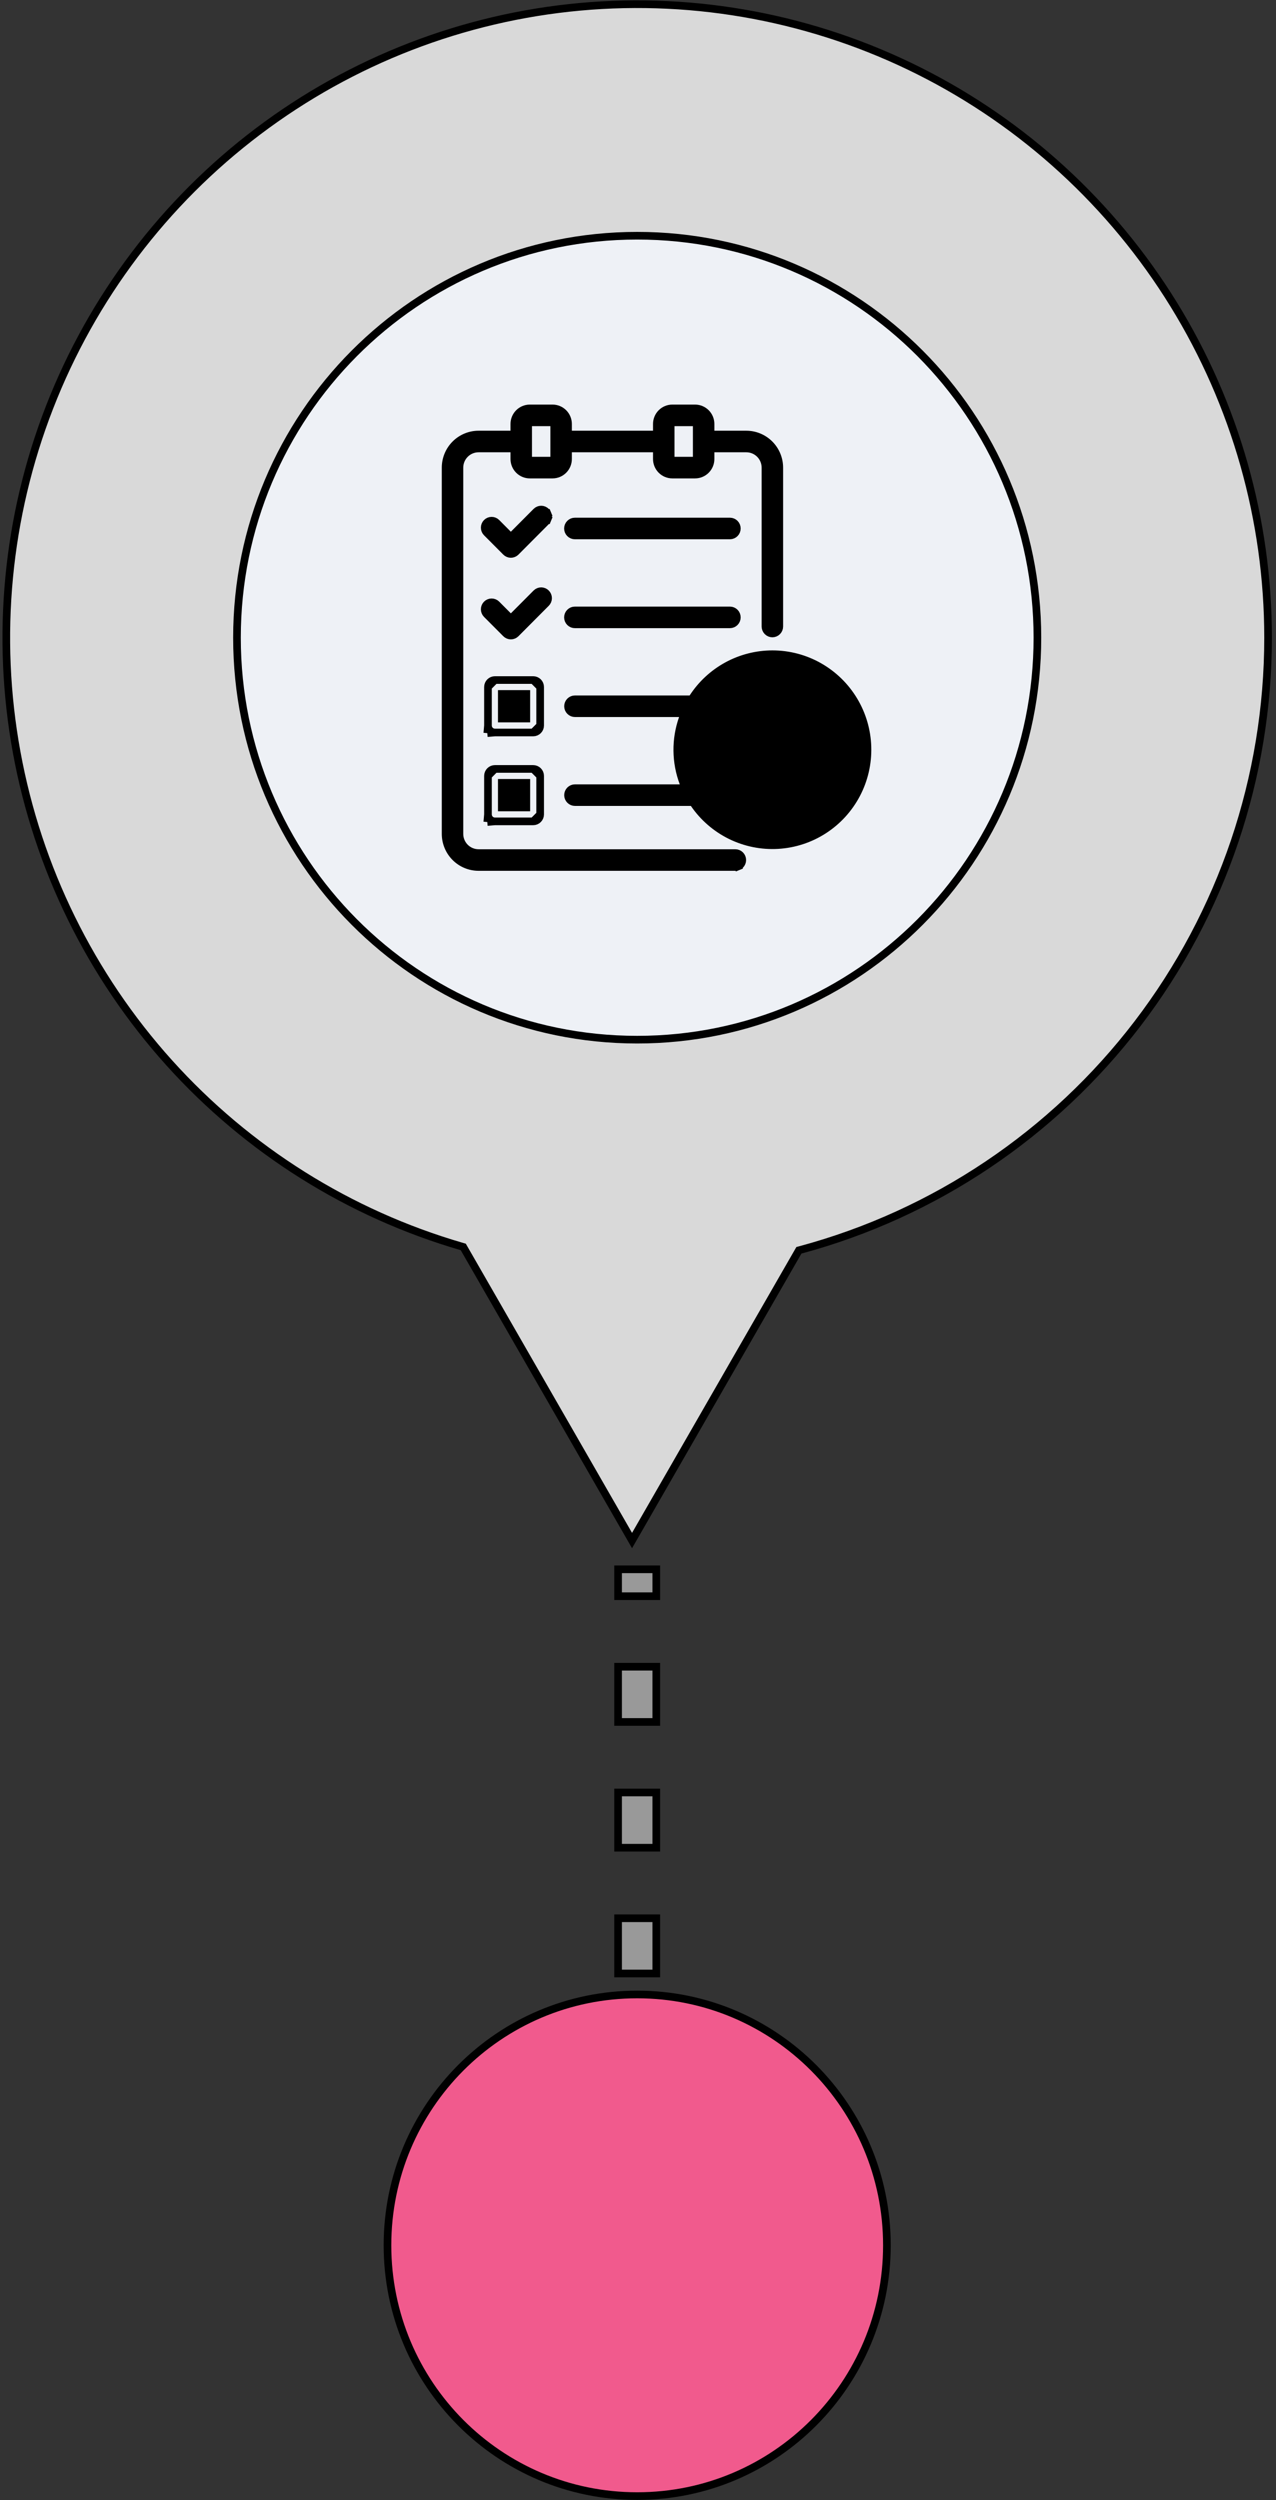 <svg width="167" height="327" viewBox="0 0 167 327" fill="none" xmlns="http://www.w3.org/2000/svg">
<rect x="0" y="0" width="167" height="327" fill="#333333" stroke="none"/>
<g clip-path="url(#clip0_1183_424)">
<path d="M60.731 163.267L60.631 163.093L60.437 163.036C45.702 158.755 32.446 150.439 22.155 139.019C11.865 127.599 4.948 113.527 2.18 98.382C-0.589 83.237 0.901 67.617 6.483 53.274C12.064 38.931 21.516 26.433 33.778 17.18C46.04 7.928 60.627 2.287 75.904 0.89C91.181 -0.506 106.544 2.396 120.27 9.273C133.995 16.149 145.541 26.728 153.612 39.822C161.684 52.917 165.961 68.01 165.964 83.408C165.962 101.655 159.963 119.392 148.897 133.868C137.831 148.345 122.316 158.753 104.758 163.479L104.558 163.533L104.454 163.713L82.721 201.496L60.731 163.267Z" fill="#D9D9D9" stroke="black"/>
<path d="M80.894 287.312V283.795H85.894V287.312H80.894Z" fill="#999999" stroke="black"/>
<path d="M85.894 274.57H80.894V267.346H85.894V274.57ZM85.894 258.121H80.894V250.896H85.894V258.121ZM85.894 241.672H80.894V234.447H85.894V241.672ZM85.894 225.222H80.894V217.998H85.894V225.222Z" fill="#999999" stroke="black"/>
<path d="M80.894 208.774V205.257H85.894V208.774H80.894Z" fill="#999999" stroke="black"/>
<path d="M135.774 83.408C135.774 112.446 112.321 135.983 83.394 135.983C54.468 135.983 31.015 112.446 31.015 83.408C31.015 54.369 54.468 30.832 83.394 30.832C112.321 30.832 135.774 54.369 135.774 83.408Z" fill="#EEF1F6" stroke="black"/>
<path d="M116.076 293.671C116.076 311.791 101.442 326.476 83.394 326.476C65.346 326.476 50.712 311.791 50.712 293.671C50.712 275.552 65.346 260.866 83.394 260.866C101.442 260.866 116.076 275.552 116.076 293.671Z" fill="#F15A8D" stroke="black"/>
<path d="M96.233 111.578H96.237C96.356 111.577 96.474 111.6 96.584 111.645C96.695 111.69 96.795 111.757 96.88 111.841C96.965 111.926 97.032 112.027 97.078 112.138C97.124 112.249 97.148 112.368 97.148 112.488C97.148 112.608 97.124 112.727 97.078 112.838C97.032 112.949 96.965 113.05 96.88 113.135C96.795 113.219 96.695 113.286 96.584 113.331C96.474 113.376 96.356 113.399 96.237 113.398H96.233H62.632C61.489 113.397 60.393 112.941 59.585 112.129C58.776 111.318 58.321 110.217 58.32 109.069V61.165C58.321 60.017 58.776 58.916 59.585 58.105C60.393 57.294 61.489 56.837 62.631 56.836C62.631 56.836 62.632 56.836 62.631 56.836H66.814H67.314V56.336V55.45C67.315 54.911 67.528 54.394 67.908 54.013C68.287 53.632 68.801 53.418 69.337 53.417H72.321C72.857 53.418 73.371 53.632 73.75 54.013C74.129 54.394 74.343 54.911 74.344 55.45V56.334V56.834H74.844H85.466H85.966V56.334V55.45C85.967 54.911 86.181 54.394 86.56 54.013C86.94 53.632 87.454 53.418 87.989 53.417H90.973C91.509 53.418 92.023 53.632 92.402 54.013C92.782 54.394 92.995 54.911 92.996 55.45V56.336V56.836H93.496H97.684C98.826 56.838 99.921 57.295 100.729 58.106C101.537 58.918 101.991 60.019 101.992 61.167V81.945C101.992 82.187 101.896 82.418 101.726 82.589C101.556 82.76 101.327 82.855 101.087 82.855C100.848 82.855 100.618 82.76 100.448 82.589C100.278 82.418 100.182 82.187 100.182 81.945V61.167C100.182 60.503 99.92 59.866 99.453 59.395C98.985 58.924 98.349 58.658 97.686 58.656H97.685H93.496H92.996V59.156V60.039C92.996 60.579 92.782 61.096 92.402 61.477C92.023 61.858 91.509 62.072 90.973 62.072H87.99C87.454 62.072 86.94 61.858 86.56 61.477C86.181 61.096 85.967 60.579 85.966 60.039V59.154V58.654H85.466H74.844H74.344V59.154V60.039C74.343 60.579 74.129 61.096 73.75 61.477C73.371 61.858 72.856 62.072 72.321 62.072H69.337C68.802 62.072 68.287 61.858 67.908 61.477C67.528 61.096 67.315 60.579 67.314 60.039V59.156V58.656H66.814H62.631C61.968 58.657 61.331 58.922 60.862 59.393C60.394 59.863 60.131 60.5 60.13 61.164V109.069C60.13 109.734 60.394 110.371 60.862 110.842C61.331 111.312 61.967 111.577 62.63 111.578H96.233ZM91.186 55.738V55.237L90.686 55.238L88.276 55.238H87.776V55.738V57.729V57.734V57.755V57.76V59.752V60.252H88.276H90.686H91.186V59.752V57.76V57.758V57.734V57.732V55.738ZM69.624 55.238H69.124V55.738V59.752V60.252H69.624H72.034H72.534V59.752V55.738V55.238H72.034H69.624Z" fill="black"/>
<path d="M96.584 113.331C96.695 113.286 96.795 113.219 96.88 113.135C96.965 113.05 97.032 112.949 97.078 112.838C97.124 112.727 97.148 112.608 97.148 112.488C97.148 112.368 97.124 112.249 97.078 112.138C97.032 112.027 96.965 111.926 96.88 111.841C96.795 111.757 96.695 111.69 96.584 111.645C96.474 111.6 96.356 111.577 96.237 111.578H96.233H62.63C61.967 111.577 61.331 111.312 60.862 110.842C60.394 110.371 60.13 109.734 60.13 109.069V61.164C60.131 60.5 60.394 59.863 60.862 59.393C61.331 58.922 61.968 58.657 62.631 58.656H66.814H67.314V59.156V60.039C67.315 60.579 67.528 61.096 67.908 61.477C68.287 61.858 68.802 62.072 69.337 62.072H72.321C72.856 62.072 73.371 61.858 73.75 61.477C74.129 61.096 74.343 60.579 74.344 60.039V59.154V58.654H74.844H85.466H85.966V59.154V60.039C85.967 60.579 86.181 61.096 86.56 61.477C86.94 61.858 87.454 62.072 87.99 62.072H90.973C91.509 62.072 92.023 61.858 92.402 61.477C92.782 61.096 92.996 60.579 92.996 60.039V59.156V58.656H93.496H97.685H97.686C98.349 58.658 98.985 58.924 99.453 59.395C99.92 59.866 100.182 60.503 100.182 61.167V81.945C100.182 82.187 100.278 82.418 100.448 82.589C100.618 82.76 100.848 82.855 101.087 82.855C101.327 82.855 101.556 82.76 101.726 82.589C101.896 82.418 101.992 82.187 101.992 81.945V61.167C101.991 60.019 101.537 58.918 100.729 58.106C99.921 57.295 98.826 56.838 97.684 56.836H93.496H92.996V56.336V55.45C92.995 54.911 92.782 54.394 92.402 54.013C92.023 53.632 91.509 53.418 90.973 53.417H87.989C87.454 53.418 86.94 53.632 86.56 54.013C86.181 54.394 85.967 54.911 85.966 55.45V56.334V56.834H85.466H74.844H74.344V56.334V55.45C74.343 54.911 74.129 54.394 73.75 54.013C73.371 53.632 72.857 53.418 72.321 53.417H69.337C68.801 53.418 68.287 53.632 67.908 54.013C67.528 54.394 67.315 54.911 67.314 55.45V56.336V56.836H66.814H62.631M96.584 113.331L96.774 113.794M96.584 113.331C96.474 113.376 96.356 113.399 96.237 113.398H96.233H62.632C61.489 113.397 60.393 112.941 59.585 112.129C58.776 111.318 58.321 110.217 58.32 109.069V61.165C58.321 60.017 58.776 58.916 59.585 58.105C60.393 57.294 61.489 56.837 62.631 56.836M62.631 56.836C62.632 56.836 62.631 56.836 62.631 56.836ZM91.186 55.738V55.237L90.686 55.238L88.276 55.238H87.776V55.738V57.729V57.734V57.755V57.76V59.752V60.252H88.276H90.686H91.186V59.752V57.76V57.758V57.734V57.732V55.738ZM69.624 55.238H69.124V55.738V59.752V60.252H69.624H72.034H72.534V59.752V55.738V55.238H72.034H69.624Z" stroke="black"/>
<path d="M63.778 95.889L64.13 95.538C64.3 95.709 64.53 95.804 64.77 95.804L63.778 95.889ZM63.778 95.889L64.13 95.538C63.961 95.368 63.865 95.136 63.865 94.894M63.778 95.889L63.865 94.894ZM70.694 89.856C70.694 89.614 70.598 89.383 70.428 89.212C70.258 89.042 70.028 88.946 69.789 88.946L70.694 89.856ZM69.789 95.804C70.028 95.804 70.258 95.709 70.428 95.538C70.598 95.368 70.694 95.136 70.694 94.894L69.789 95.804ZM68.384 93.984H68.884V93.484V91.266V90.766H68.384H66.174H65.674V91.266V93.484V93.984H66.174H68.384ZM64.13 89.212C64.3 89.042 64.53 88.946 64.77 88.946L63.865 89.856C63.865 89.614 63.961 89.383 64.13 89.212Z" fill="black"/>
<path d="M63.778 95.889L64.13 95.538M63.778 95.889L64.77 95.804M63.778 95.889L63.865 94.894M64.13 95.538C64.3 95.709 64.53 95.804 64.77 95.804M64.13 95.538C63.961 95.368 63.865 95.136 63.865 94.894M64.77 95.804H69.789M63.865 94.894V89.856M70.694 89.856C70.694 89.614 70.598 89.383 70.428 89.212C70.258 89.042 70.028 88.946 69.789 88.946M70.694 89.856L69.789 88.946M70.694 89.856V94.894M69.789 88.946H64.77M70.694 94.894C70.694 95.136 70.598 95.368 70.428 95.538C70.258 95.709 70.028 95.804 69.789 95.804M70.694 94.894L69.789 95.804M63.865 89.856L64.77 88.946M63.865 89.856C63.865 89.614 63.961 89.383 64.13 89.212C64.3 89.042 64.53 88.946 64.77 88.946M68.384 93.984H68.884V93.484V91.266V90.766H68.384H66.174H65.674V91.266V93.484V93.984H66.174H68.384Z" stroke="black"/>
<path d="M63.778 107.516L64.13 107.164C64.3 107.335 64.53 107.43 64.77 107.43L63.778 107.516ZM63.778 107.516L64.13 107.164C63.961 106.994 63.865 106.762 63.865 106.52M63.778 107.516L63.865 106.52ZM69.789 107.43C70.028 107.43 70.258 107.335 70.428 107.164C70.598 106.994 70.694 106.762 70.694 106.52L69.789 107.43ZM70.694 101.482C70.694 101.24 70.598 101.009 70.428 100.838C70.258 100.668 70.028 100.572 69.789 100.572L70.694 101.482ZM68.384 105.61H68.884V105.11V102.892V102.392H68.384H66.174H65.674V102.892V105.11V105.61H66.174H68.384ZM64.13 100.838C64.3 100.668 64.53 100.572 64.77 100.572L63.865 101.482C63.865 101.24 63.961 101.009 64.13 100.838Z" fill="black"/>
<path d="M63.778 107.516L64.13 107.164M63.778 107.516L64.77 107.43M63.778 107.516L63.865 106.52M64.13 107.164C64.3 107.335 64.53 107.43 64.77 107.43M64.13 107.164C63.961 106.994 63.865 106.762 63.865 106.52M64.77 107.43H69.789M63.865 106.52V101.482M63.865 101.482L64.77 100.572M63.865 101.482C63.865 101.24 63.961 101.009 64.13 100.838C64.3 100.668 64.53 100.572 64.77 100.572M69.789 107.43C70.028 107.43 70.258 107.335 70.428 107.164C70.598 106.994 70.694 106.762 70.694 106.52M69.789 107.43L70.694 106.52M70.694 106.52V101.482M70.694 101.482C70.694 101.24 70.598 101.009 70.428 100.838C70.258 100.668 70.028 100.572 69.789 100.572M70.694 101.482L69.789 100.572M69.789 100.572H64.77M68.384 105.61H68.884V105.11V102.892V102.392H68.384H66.174H65.674V102.892V105.11V105.61H66.174H68.384Z" stroke="black"/>
<path d="M75.244 68.213H75.248H95.541C95.778 68.215 96.006 68.312 96.174 68.481C96.342 68.652 96.437 68.882 96.437 69.123C96.437 69.364 96.342 69.595 96.174 69.765C96.006 69.935 95.778 70.031 95.541 70.033H75.248H75.244C75.125 70.034 75.007 70.011 74.896 69.966C74.786 69.921 74.685 69.854 74.601 69.77C74.516 69.685 74.448 69.585 74.402 69.474C74.356 69.363 74.332 69.244 74.332 69.123C74.332 69.003 74.356 68.884 74.402 68.773C74.448 68.662 74.516 68.561 74.601 68.477C74.685 68.392 74.786 68.326 74.896 68.28C75.007 68.235 75.125 68.212 75.244 68.213Z" fill="black" stroke="black"/>
<path d="M75.244 79.839H75.248H95.541C95.778 79.841 96.006 79.938 96.174 80.107C96.342 80.278 96.437 80.508 96.437 80.749C96.437 80.99 96.342 81.221 96.174 81.391C96.006 81.561 95.778 81.657 95.541 81.659H75.248L75.244 81.659C75.125 81.66 75.007 81.637 74.896 81.592C74.786 81.547 74.685 81.48 74.601 81.396C74.516 81.311 74.448 81.211 74.402 81.1C74.356 80.989 74.332 80.87 74.332 80.749C74.332 80.629 74.356 80.51 74.402 80.399C74.448 80.288 74.516 80.187 74.601 80.103C74.685 80.018 74.786 79.951 74.896 79.906C75.007 79.861 75.125 79.838 75.244 79.839Z" fill="black" stroke="black"/>
<path d="M90.53 91.463H90.259H75.246C75.007 91.463 74.777 91.558 74.607 91.729C74.437 91.899 74.342 92.131 74.342 92.373C74.342 92.615 74.437 92.847 74.607 93.017C74.777 93.188 75.007 93.283 75.246 93.283H88.878H89.586L89.349 93.95C88.377 96.692 88.407 99.692 89.436 102.413L89.692 103.09H88.968H75.246C75.007 103.09 74.777 103.185 74.607 103.355C74.437 103.526 74.342 103.758 74.342 104C74.342 104.242 74.437 104.473 74.607 104.644C74.777 104.814 75.007 104.91 75.246 104.91H90.42H90.684L90.833 105.128C92.046 106.902 93.695 108.331 95.619 109.277C97.544 110.224 99.68 110.655 101.819 110.529C103.958 110.404 106.029 109.726 107.831 108.561C109.633 107.396 111.104 105.783 112.103 103.879C113.102 101.975 113.593 99.844 113.53 97.693C113.468 95.542 112.852 93.444 111.744 91.602C110.636 89.76 109.072 88.237 107.206 87.18C105.339 86.123 103.232 85.568 101.089 85.568L90.53 91.463ZM90.53 91.463L90.678 91.235ZM90.53 91.463L90.678 91.235ZM90.678 91.235C91.808 89.496 93.351 88.068 95.169 87.078C96.987 86.089 99.021 85.57 101.089 85.568L90.678 91.235ZM111.726 98.064C111.726 95.953 111.102 93.889 109.934 92.133C108.765 90.378 107.104 89.009 105.16 88.201C103.216 87.393 101.077 87.182 99.013 87.594C96.95 88.006 95.054 89.023 93.567 90.516C92.079 92.009 91.066 93.911 90.656 95.981C90.246 98.051 90.456 100.197 91.261 102.147C92.066 104.098 93.429 105.765 95.178 106.938C96.928 108.111 98.984 108.738 101.089 108.738C103.91 108.735 106.614 107.609 108.608 105.607C110.602 103.606 111.723 100.893 111.726 98.064Z" fill="black"/>
<path d="M90.53 91.463H90.259H75.246C75.007 91.463 74.777 91.558 74.607 91.729C74.437 91.899 74.342 92.131 74.342 92.373C74.342 92.615 74.437 92.847 74.607 93.017C74.777 93.188 75.007 93.283 75.246 93.283H88.878H89.586L89.349 93.95C88.377 96.692 88.407 99.692 89.436 102.413L89.692 103.09H88.968H75.246C75.007 103.09 74.777 103.185 74.607 103.355C74.437 103.526 74.342 103.758 74.342 104C74.342 104.242 74.437 104.473 74.607 104.644C74.777 104.814 75.007 104.91 75.246 104.91H90.42H90.684L90.833 105.128C92.046 106.902 93.695 108.331 95.619 109.277C97.544 110.224 99.68 110.655 101.819 110.529C103.958 110.404 106.029 109.726 107.831 108.561C109.633 107.396 111.104 105.783 112.103 103.879C113.102 101.975 113.593 99.844 113.53 97.693C113.468 95.542 112.852 93.444 111.744 91.602C110.636 89.76 109.072 88.237 107.206 87.18C105.339 86.123 103.232 85.568 101.089 85.568M90.53 91.463L101.089 85.568M90.53 91.463L90.678 91.235M101.089 85.568C99.021 85.57 96.987 86.089 95.169 87.078C93.351 88.068 91.808 89.496 90.678 91.235M101.089 85.568L90.678 91.235M111.726 98.064C111.726 95.953 111.102 93.889 109.934 92.133C108.765 90.378 107.104 89.009 105.16 88.201C103.216 87.393 101.077 87.182 99.013 87.594C96.95 88.006 95.054 89.023 93.567 90.516C92.079 92.009 91.066 93.911 90.656 95.981C90.246 98.051 90.456 100.197 91.261 102.147C92.066 104.098 93.429 105.765 95.178 106.938C96.928 108.111 98.984 108.738 101.089 108.738C103.91 108.735 106.614 107.609 108.608 105.607C110.602 103.606 111.723 100.893 111.726 98.064Z" stroke="black"/>
<path d="M101.941 97.153V96.653V90.881C101.941 90.639 101.845 90.407 101.676 90.237C101.506 90.066 101.276 89.971 101.036 89.971C100.797 89.971 100.567 90.066 100.397 90.237C100.227 90.407 100.131 90.639 100.131 90.881V98.063C100.132 98.305 100.227 98.537 100.397 98.707M101.941 97.153L100.397 98.707ZM101.941 97.153H102.441H106.883C107.122 97.153 107.352 97.248 107.522 97.419C107.692 97.589 107.787 97.821 107.787 98.063C107.787 98.305 107.692 98.537 107.522 98.707C107.352 98.878 107.122 98.973 106.883 98.973H101.036M101.941 97.153L101.036 98.973ZM100.397 98.707C100.567 98.878 100.797 98.973 101.036 98.973ZM100.397 98.707L101.036 98.973Z" fill="black"/>
<path d="M101.941 97.153V96.653V90.881C101.941 90.639 101.845 90.407 101.676 90.237C101.506 90.066 101.276 89.971 101.036 89.971C100.797 89.971 100.567 90.066 100.397 90.237C100.227 90.407 100.131 90.639 100.131 90.881V98.063C100.132 98.305 100.227 98.537 100.397 98.707M101.941 97.153L100.397 98.707M101.941 97.153H102.441H106.883C107.122 97.153 107.352 97.248 107.522 97.419C107.692 97.589 107.787 97.821 107.787 98.063C107.787 98.305 107.692 98.537 107.522 98.707C107.352 98.878 107.122 98.973 106.883 98.973H101.036M101.941 97.153L101.036 98.973M100.397 98.707C100.567 98.878 100.797 98.973 101.036 98.973M100.397 98.707L101.036 98.973" stroke="black"/>
<path d="M71.468 66.915C71.552 67 71.619 67.1 71.665 67.211C71.71 67.321 71.734 67.44 71.734 67.559C71.734 67.679 71.71 67.798 71.665 67.908C71.619 68.019 71.552 68.119 71.468 68.203L67.5 72.186C67.415 72.271 67.316 72.338 67.206 72.383C67.097 72.429 66.979 72.453 66.861 72.453C66.742 72.453 66.624 72.429 66.515 72.383C66.405 72.338 66.306 72.271 66.222 72.187L63.7 69.656C63.701 69.656 63.7 69.656 63.7 69.656C63.532 69.486 63.437 69.254 63.438 69.013C63.438 68.772 63.534 68.541 63.703 68.371C63.873 68.201 64.102 68.105 64.34 68.105C64.579 68.104 64.808 68.199 64.978 68.368L66.506 69.901L66.861 70.257L67.215 69.901L70.19 66.915C70.274 66.831 70.374 66.764 70.483 66.718C70.593 66.673 70.71 66.649 70.829 66.649C70.947 66.649 71.065 66.673 71.174 66.718C71.284 66.764 71.384 66.831 71.468 66.915Z" fill="black"/>
<path d="M71.665 67.211C71.619 67.1 71.552 67 71.468 66.915C71.384 66.831 71.284 66.764 71.174 66.718C71.065 66.673 70.947 66.649 70.829 66.649C70.71 66.649 70.593 66.673 70.483 66.718C70.374 66.764 70.274 66.831 70.19 66.915L67.215 69.901L66.861 70.257L66.506 69.901L64.978 68.368C64.808 68.199 64.579 68.104 64.34 68.105C64.102 68.105 63.873 68.201 63.703 68.371C63.534 68.541 63.438 68.772 63.438 69.013C63.437 69.254 63.532 69.486 63.7 69.656M71.665 67.211L72.121 67.022M71.665 67.211C71.71 67.321 71.734 67.44 71.734 67.559C71.734 67.679 71.71 67.798 71.665 67.908M71.665 67.908L72.127 68.099M71.665 67.908C71.619 68.019 71.552 68.119 71.468 68.203L67.5 72.186C67.415 72.271 67.316 72.338 67.206 72.383C67.097 72.429 66.979 72.453 66.861 72.453C66.742 72.453 66.624 72.429 66.515 72.383C66.405 72.338 66.306 72.271 66.222 72.187L63.7 69.656M63.7 69.656C63.7 69.656 63.701 69.656 63.7 69.656Z" stroke="black"/>
<path d="M71.468 77.591C71.552 77.675 71.619 77.776 71.665 77.886C71.71 77.997 71.734 78.115 71.734 78.235C71.734 78.355 71.71 78.473 71.665 78.584C71.619 78.694 71.552 78.794 71.468 78.879L67.5 82.862C67.415 82.946 67.316 83.013 67.206 83.059C67.097 83.105 66.979 83.128 66.861 83.128C66.742 83.128 66.624 83.105 66.515 83.059C66.405 83.013 66.306 82.946 66.222 82.862L63.7 80.332C63.701 80.332 63.7 80.332 63.7 80.332C63.532 80.161 63.437 79.929 63.438 79.688C63.438 79.447 63.534 79.216 63.703 79.046C63.873 78.876 64.102 78.781 64.34 78.78C64.579 78.78 64.808 78.874 64.978 79.043L66.506 80.577L66.861 80.932L67.215 80.577L70.19 77.591C70.274 77.507 70.374 77.44 70.483 77.394C70.593 77.348 70.71 77.325 70.829 77.325C70.947 77.325 71.065 77.348 71.174 77.394C71.284 77.44 71.384 77.507 71.468 77.591Z" fill="black"/>
<path d="M63.7 80.332L66.222 82.862C66.306 82.946 66.405 83.013 66.515 83.059C66.624 83.105 66.742 83.128 66.861 83.128C66.979 83.128 67.097 83.105 67.206 83.059C67.316 83.013 67.415 82.946 67.5 82.862L71.468 78.879C71.552 78.794 71.619 78.694 71.665 78.584C71.71 78.473 71.734 78.355 71.734 78.235C71.734 78.115 71.71 77.997 71.665 77.886C71.619 77.776 71.552 77.675 71.468 77.591C71.384 77.507 71.284 77.44 71.174 77.394C71.065 77.348 70.947 77.325 70.829 77.325C70.71 77.325 70.593 77.348 70.483 77.394C70.374 77.44 70.274 77.507 70.19 77.591L67.215 80.577L66.861 80.932L66.506 80.577L64.978 79.043C64.808 78.874 64.579 78.78 64.34 78.78C64.102 78.781 63.873 78.876 63.703 79.046C63.534 79.216 63.438 79.447 63.438 79.688C63.437 79.929 63.532 80.161 63.7 80.332ZM63.7 80.332C63.7 80.332 63.701 80.332 63.7 80.332Z" stroke="black"/>
</g>
<defs>
<clipPath id="clip0_1183_424">
<rect width="167" height="327" fill="white"/>
</clipPath>
</defs>
</svg>
